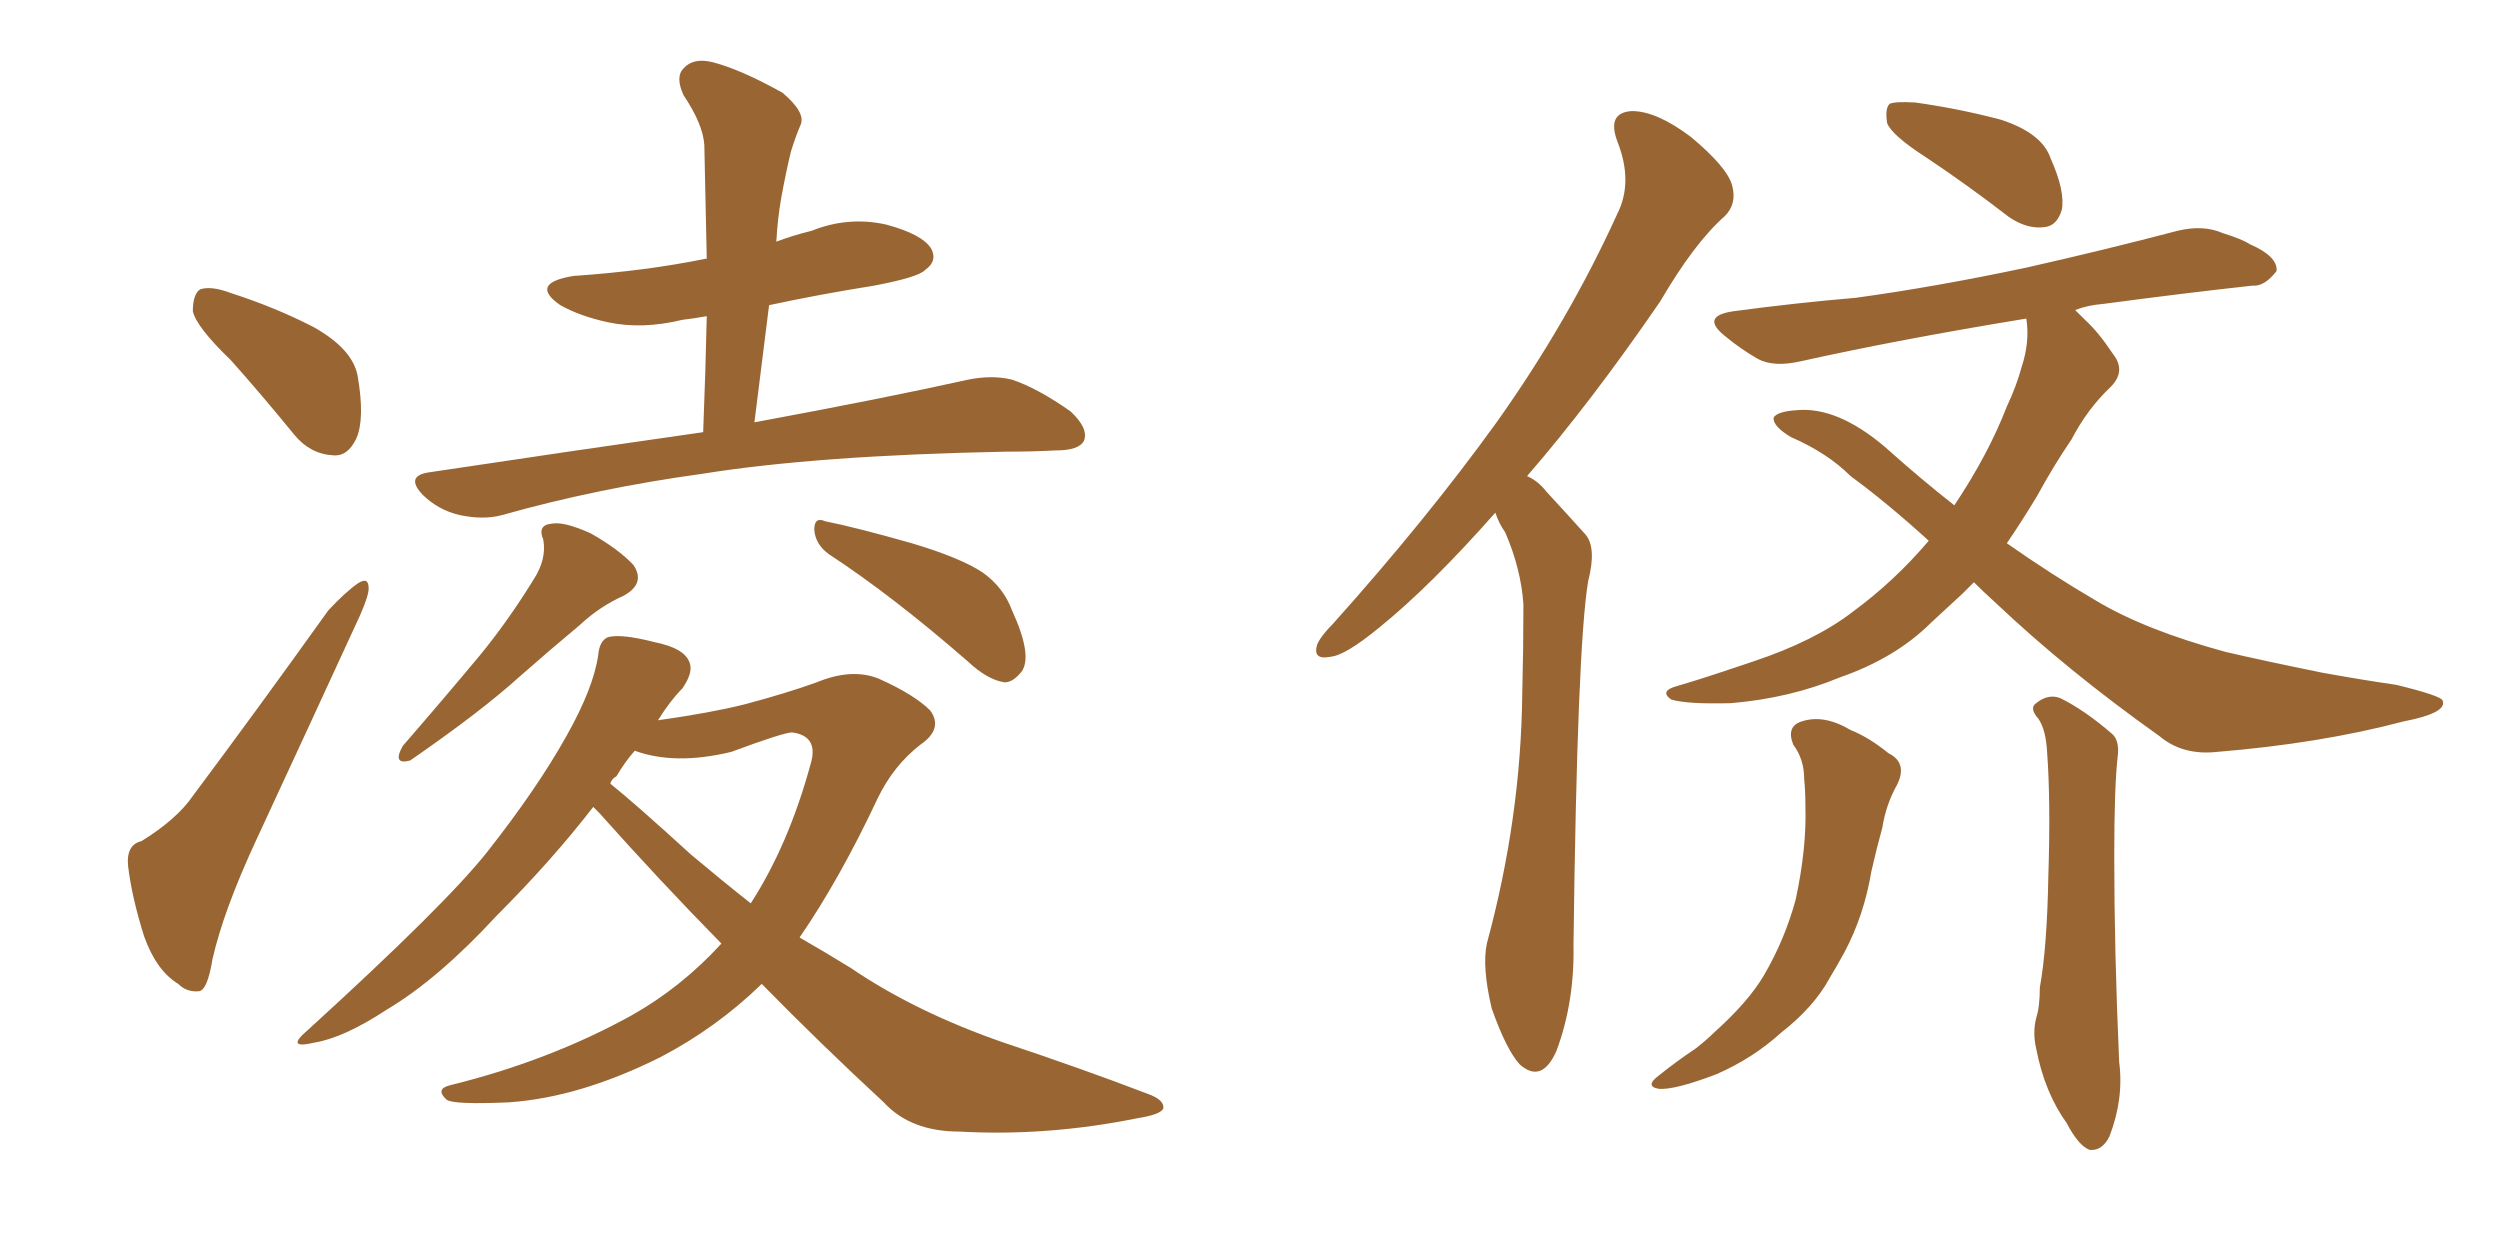 <svg xmlns="http://www.w3.org/2000/svg" xmlns:xlink="http://www.w3.org/1999/xlink" width="300" height="150"><path fill="#996633" padding="10" d="M27.69 43.21L27.69 43.21Q23.58 39.26 23.14 37.35L23.14 37.35Q23.14 35.30 24.02 34.72L24.02 34.72Q25.34 34.28 27.69 35.16L27.69 35.16Q33.11 36.91 37.65 39.26L37.65 39.26Q42.33 41.89 42.92 45.12L42.92 45.12Q43.80 50.24 42.77 52.59L42.77 52.59Q41.75 54.79 39.99 54.64L39.99 54.64Q37.21 54.49 35.30 52.15L35.30 52.15Q31.35 47.31 27.69 43.21ZM16.99 100.93L16.99 100.93Q21.24 98.29 23.14 95.51L23.14 95.51Q30.91 85.11 39.40 73.24L39.40 73.24Q41.46 71.04 42.92 70.02L42.92 70.02Q44.24 69.14 44.24 70.61L44.24 70.61Q44.24 71.48 43.21 73.83L43.21 73.83Q37.35 86.57 30.76 100.78L30.76 100.78Q26.81 109.28 25.49 115.14L25.49 115.14Q24.90 118.80 23.88 118.95L23.88 118.95Q22.41 119.09 21.39 118.07L21.39 118.07Q18.75 116.46 17.29 112.35L17.29 112.35Q15.82 107.67 15.38 104.00L15.38 104.00Q15.09 101.37 16.99 100.93ZM84.38 51.86L84.38 51.86Q84.67 44.53 84.81 37.94L84.81 37.94Q83.20 38.23 81.88 38.38L81.88 38.38Q77.05 39.55 72.95 38.67L72.95 38.67Q69.58 37.94 67.24 36.62L67.24 36.62Q63.43 33.98 68.85 33.11L68.85 33.11Q77.49 32.52 84.67 31.05L84.67 31.05Q84.67 31.05 84.81 31.05L84.81 31.05Q84.67 24.02 84.52 17.43L84.52 17.43Q84.38 14.94 82.03 11.43L82.03 11.43Q81.01 9.23 82.03 8.20L82.03 8.20Q83.20 6.88 85.55 7.47L85.55 7.47Q88.92 8.35 93.90 11.13L93.90 11.13Q96.68 13.48 96.09 14.94L96.09 14.94Q95.51 16.26 94.92 18.16L94.92 18.16Q94.34 20.51 93.75 23.73L93.75 23.73Q93.31 26.22 93.16 29.00L93.16 29.00Q95.07 28.27 97.41 27.69L97.41 27.69Q101.81 25.93 106.35 26.95L106.35 26.95Q110.74 28.13 111.77 29.88L111.77 29.88Q112.50 31.35 111.04 32.37L111.04 32.37Q110.30 33.25 104.88 34.28L104.88 34.28Q98.44 35.30 92.29 36.62L92.29 36.62Q91.41 43.51 90.53 50.68L90.53 50.68Q106.35 47.75 116.16 45.56L116.16 45.56Q119.09 44.97 121.44 45.56L121.44 45.56Q124.51 46.58 128.47 49.37L128.47 49.37Q130.66 51.42 130.08 52.88L130.08 52.88Q129.49 54.05 126.71 54.05L126.71 54.05Q123.93 54.20 120.70 54.20L120.70 54.20Q98.14 54.64 84.38 56.84L84.38 56.84Q71.63 58.59 60.21 61.82L60.21 61.82Q58.01 62.40 55.22 61.82L55.22 61.82Q52.59 61.23 50.68 59.33L50.68 59.33Q48.63 57.13 51.42 56.69L51.42 56.69Q68.99 54.05 84.38 51.86ZM64.01 69.58L64.01 69.58Q65.63 67.09 65.19 64.75L65.19 64.75Q64.45 62.99 66.21 62.84L66.21 62.84Q67.68 62.55 70.90 64.01L70.90 64.01Q74.27 65.92 76.03 67.82L76.03 67.82Q77.49 70.02 74.85 71.48L74.85 71.48Q71.92 72.80 69.58 75L69.58 75Q66.06 77.93 62.40 81.15L62.40 81.15Q57.71 85.40 49.22 91.26L49.22 91.26Q47.02 91.85 48.34 89.50L48.34 89.50Q53.17 83.94 57.57 78.66L57.57 78.66Q60.94 74.56 64.01 69.58ZM99.46 66.50L99.46 66.50Q97.85 65.33 97.71 63.57L97.71 63.57Q97.71 61.96 99.02 62.55L99.02 62.55Q102.69 63.28 109.42 65.19L109.42 65.19Q115.28 66.94 117.92 68.70L117.92 68.70Q120.41 70.46 121.44 73.24L121.44 73.24Q123.93 78.66 122.61 80.57L122.61 80.57Q121.58 81.88 120.56 81.88L120.56 81.88Q118.51 81.59 116.16 79.39L116.16 79.39Q107.08 71.48 99.46 66.50ZM91.41 118.07L91.41 118.07Q85.99 123.34 79.25 126.86L79.25 126.86Q69.58 131.69 61.08 132.28L61.08 132.28Q54.49 132.57 53.61 131.98L53.61 131.98Q52.15 130.66 54.05 130.22L54.05 130.22Q65.92 127.29 75.73 121.88L75.73 121.88Q81.74 118.51 86.57 113.23L86.57 113.23Q79.10 105.62 71.92 97.56L71.92 97.56Q71.34 96.97 71.19 96.83L71.19 96.83Q66.21 103.27 59.62 109.86L59.62 109.86Q52.59 117.48 46.44 121.14L46.44 121.14Q41.31 124.51 37.79 125.10L37.79 125.10Q34.13 125.98 36.91 123.63L36.91 123.63Q53.47 108.54 58.45 102.25L58.45 102.25Q64.45 94.63 67.97 88.33L67.97 88.33Q71.19 82.62 71.78 78.66L71.78 78.66Q71.92 76.90 72.95 76.46L72.95 76.46Q74.56 76.03 78.52 77.05L78.52 77.05Q82.18 77.78 82.76 79.54L82.76 79.54Q83.20 80.71 81.88 82.62L81.88 82.62Q80.42 84.08 78.96 86.43L78.96 86.43Q85.25 85.55 89.36 84.52L89.36 84.52Q94.34 83.20 98.00 81.88L98.00 81.88Q102.25 80.13 105.47 81.45L105.47 81.45Q109.72 83.35 111.62 85.25L111.62 85.25Q113.23 87.45 110.45 89.36L110.45 89.36Q107.23 91.85 105.32 95.80L105.32 95.80Q100.78 105.47 95.95 112.50L95.95 112.50Q99.02 114.26 102.10 116.16L102.10 116.16Q109.86 121.44 120.41 125.10L120.41 125.10Q129.64 128.17 137.70 131.25L137.70 131.25Q139.75 131.98 139.60 133.01L139.60 133.01Q139.31 133.74 136.52 134.18L136.52 134.18Q125.68 136.38 115.14 135.79L115.14 135.79Q109.28 135.79 106.05 132.28L106.05 132.28Q98.44 125.24 91.41 118.07ZM82.91 102.54L82.91 102.54L82.91 102.54Q86.57 105.62 90.09 108.40L90.09 108.40Q94.63 101.37 97.27 91.70L97.27 91.70Q98.29 88.33 95.07 87.89L95.07 87.89Q94.04 87.89 87.74 90.23L87.74 90.23Q81.01 91.85 76.17 90.09L76.17 90.09Q75 91.41 73.97 93.16L73.97 93.16Q73.39 93.46 73.24 94.04L73.24 94.04Q76.17 96.39 82.91 102.54ZM179.44 61.52L179.44 61.52Q171.68 70.31 165.53 75.29L165.53 75.29Q161.43 78.66 159.67 78.81L159.67 78.81Q157.47 79.25 158.06 77.34L158.06 77.34Q158.50 76.32 159.96 74.85L159.96 74.85Q171.24 62.26 179.59 50.68L179.59 50.68Q188.23 38.53 194.09 25.63L194.09 25.63Q196.00 21.83 194.09 16.99L194.09 16.99Q192.77 13.48 195.85 13.33L195.85 13.33Q198.78 13.33 202.88 16.41L202.88 16.41Q207.28 20.07 207.86 22.27L207.86 22.27Q208.45 24.46 206.98 25.93L206.98 25.93Q203.32 29.15 199.22 36.18L199.22 36.18Q190.87 48.34 183.25 57.13L183.25 57.13Q184.57 57.71 185.60 59.03L185.60 59.03Q187.50 61.08 190.28 64.16L190.28 64.16Q191.60 65.77 190.58 69.73L190.58 69.73Q189.26 77.64 188.82 113.38L188.82 113.38Q188.96 120.26 186.77 126.12L186.77 126.12Q185.01 130.08 182.37 127.73L182.37 127.73Q180.76 125.98 179.00 121.00L179.00 121.00Q177.83 116.02 178.42 113.23L178.42 113.23Q182.52 98.14 182.67 83.20L182.67 83.20Q182.81 77.93 182.81 72.51L182.81 72.51Q182.52 68.26 180.62 63.87L180.62 63.87Q179.88 62.84 179.44 61.52ZM215.19 89.36L215.19 89.36Q214.31 87.16 216.21 86.57L216.21 86.57Q218.85 85.69 222.07 87.60L222.07 87.60Q224.27 88.48 226.61 90.38L226.61 90.38Q228.96 91.55 227.64 94.19L227.64 94.19Q226.32 96.53 225.88 99.32L225.88 99.32Q225.15 101.95 224.56 104.59L224.56 104.59Q223.68 109.86 221.34 114.26L221.34 114.26Q220.46 115.87 219.58 117.33L219.58 117.33Q217.68 120.85 213.72 123.93L213.72 123.93Q210.35 127.00 205.96 128.91L205.96 128.91Q200.98 130.81 199.07 130.66L199.07 130.66Q197.31 130.37 199.07 129.05L199.07 129.05Q201.27 127.29 203.47 125.83L203.47 125.83Q204.79 124.80 205.66 123.93L205.66 123.93Q209.77 120.26 211.67 117.04L211.67 117.04Q214.16 112.79 215.48 107.96L215.48 107.96Q216.80 101.81 216.65 96.83L216.65 96.83Q216.65 94.92 216.50 93.46L216.50 93.46Q216.50 91.11 215.19 89.36ZM244.63 86.28L244.63 86.28Q243.46 84.96 244.34 84.38L244.34 84.38Q245.80 83.20 247.27 83.79L247.27 83.79Q250.20 85.25 253.42 88.04L253.42 88.04Q254.30 88.77 254.15 90.53L254.15 90.53Q253.71 94.19 253.71 102.69L253.71 102.69Q253.71 114.11 254.30 127.44L254.30 127.44Q254.88 131.84 253.13 136.38L253.13 136.38Q252.25 138.13 250.78 137.99L250.78 137.99Q249.46 137.55 248.00 134.77L248.00 134.77Q245.36 131.10 244.34 125.83L244.34 125.83Q243.90 123.93 244.34 122.17L244.34 122.17Q244.78 120.85 244.78 118.51L244.78 118.51Q245.65 113.67 245.80 105.18L245.80 105.18Q246.09 96.09 245.65 90.23L245.65 90.23Q245.51 87.60 244.63 86.28ZM231.15 18.90L231.15 18.90Q227.05 16.26 226.46 14.79L226.46 14.79Q226.17 13.04 226.76 12.45L226.76 12.45Q227.49 12.16 229.83 12.30L229.83 12.30Q235.11 13.04 240.09 14.36L240.09 14.36Q245.07 15.97 246.09 19.04L246.09 19.04Q247.85 23.00 247.41 25.20L247.41 25.20Q246.83 27.10 245.36 27.25L245.36 27.25Q243.31 27.54 241.11 26.07L241.11 26.07Q235.99 22.12 231.15 18.90ZM236.87 69.87L236.87 69.87L236.87 69.87Q236.13 70.61 235.55 71.19L235.55 71.19Q233.64 72.95 231.74 74.71L231.74 74.71Q227.49 78.96 220.75 81.30L220.75 81.30Q214.75 83.79 207.71 84.38L207.71 84.38Q202.44 84.52 200.54 83.94L200.54 83.94Q199.07 82.91 201.27 82.32L201.27 82.32Q203.76 81.59 206.40 80.71L206.40 80.71Q208.59 79.98 210.35 79.39L210.35 79.39Q217.82 76.90 222.36 73.39L222.36 73.39Q227.34 69.73 231.45 64.89L231.45 64.89Q226.46 60.35 222.07 57.13L222.07 57.13Q219.29 54.35 214.89 52.44L214.89 52.44Q212.70 51.12 212.84 50.10L212.84 50.10Q213.28 49.37 215.63 49.22L215.63 49.22Q220.46 48.78 226.17 53.61L226.17 53.61Q230.42 57.42 234.52 60.64L234.52 60.64Q238.62 54.49 240.82 48.78L240.82 48.78Q241.99 46.29 242.58 44.09L242.58 44.09Q243.60 41.02 243.16 38.23L243.16 38.23Q227.93 40.72 216.06 43.36L216.06 43.36Q212.84 44.09 210.94 43.07L210.94 43.07Q208.89 41.89 207.13 40.43L207.13 40.43Q203.91 37.94 208.01 37.35L208.01 37.35Q215.63 36.33 222.66 35.74L222.66 35.74Q232.32 34.42 243.31 32.08L243.31 32.08Q252.39 30.03 261.33 27.69L261.33 27.69Q264.40 26.95 266.75 27.98L266.75 27.98Q269.09 28.71 269.97 29.30L269.97 29.30Q273.34 30.76 273.19 32.52L273.19 32.52Q271.73 34.42 270.26 34.28L270.26 34.28Q262.21 35.16 252.39 36.47L252.39 36.47Q250.49 36.62 249.02 37.21L249.02 37.21Q249.61 37.79 250.20 38.38L250.20 38.38Q251.81 39.84 253.56 42.48L253.56 42.48Q255.18 44.53 253.27 46.44L253.27 46.44Q250.49 49.07 248.58 52.73L248.58 52.73Q246.39 55.96 244.48 59.47L244.48 59.47Q242.72 62.40 240.82 65.19L240.82 65.19Q246.24 68.99 251.51 72.07L251.51 72.07Q257.37 75.59 267.04 78.22L267.04 78.22Q271.44 79.25 278.61 80.71L278.61 80.71Q283.45 81.59 287.55 82.18L287.55 82.18Q292.97 83.50 293.12 84.08L293.12 84.08Q293.70 85.55 288.43 86.57L288.43 86.57Q278.47 89.21 266.02 90.23L266.02 90.23Q261.91 90.67 259.13 88.33L259.13 88.33Q248.00 80.42 239.50 72.36L239.50 72.36Q237.89 70.90 236.87 69.87Z"/></svg>